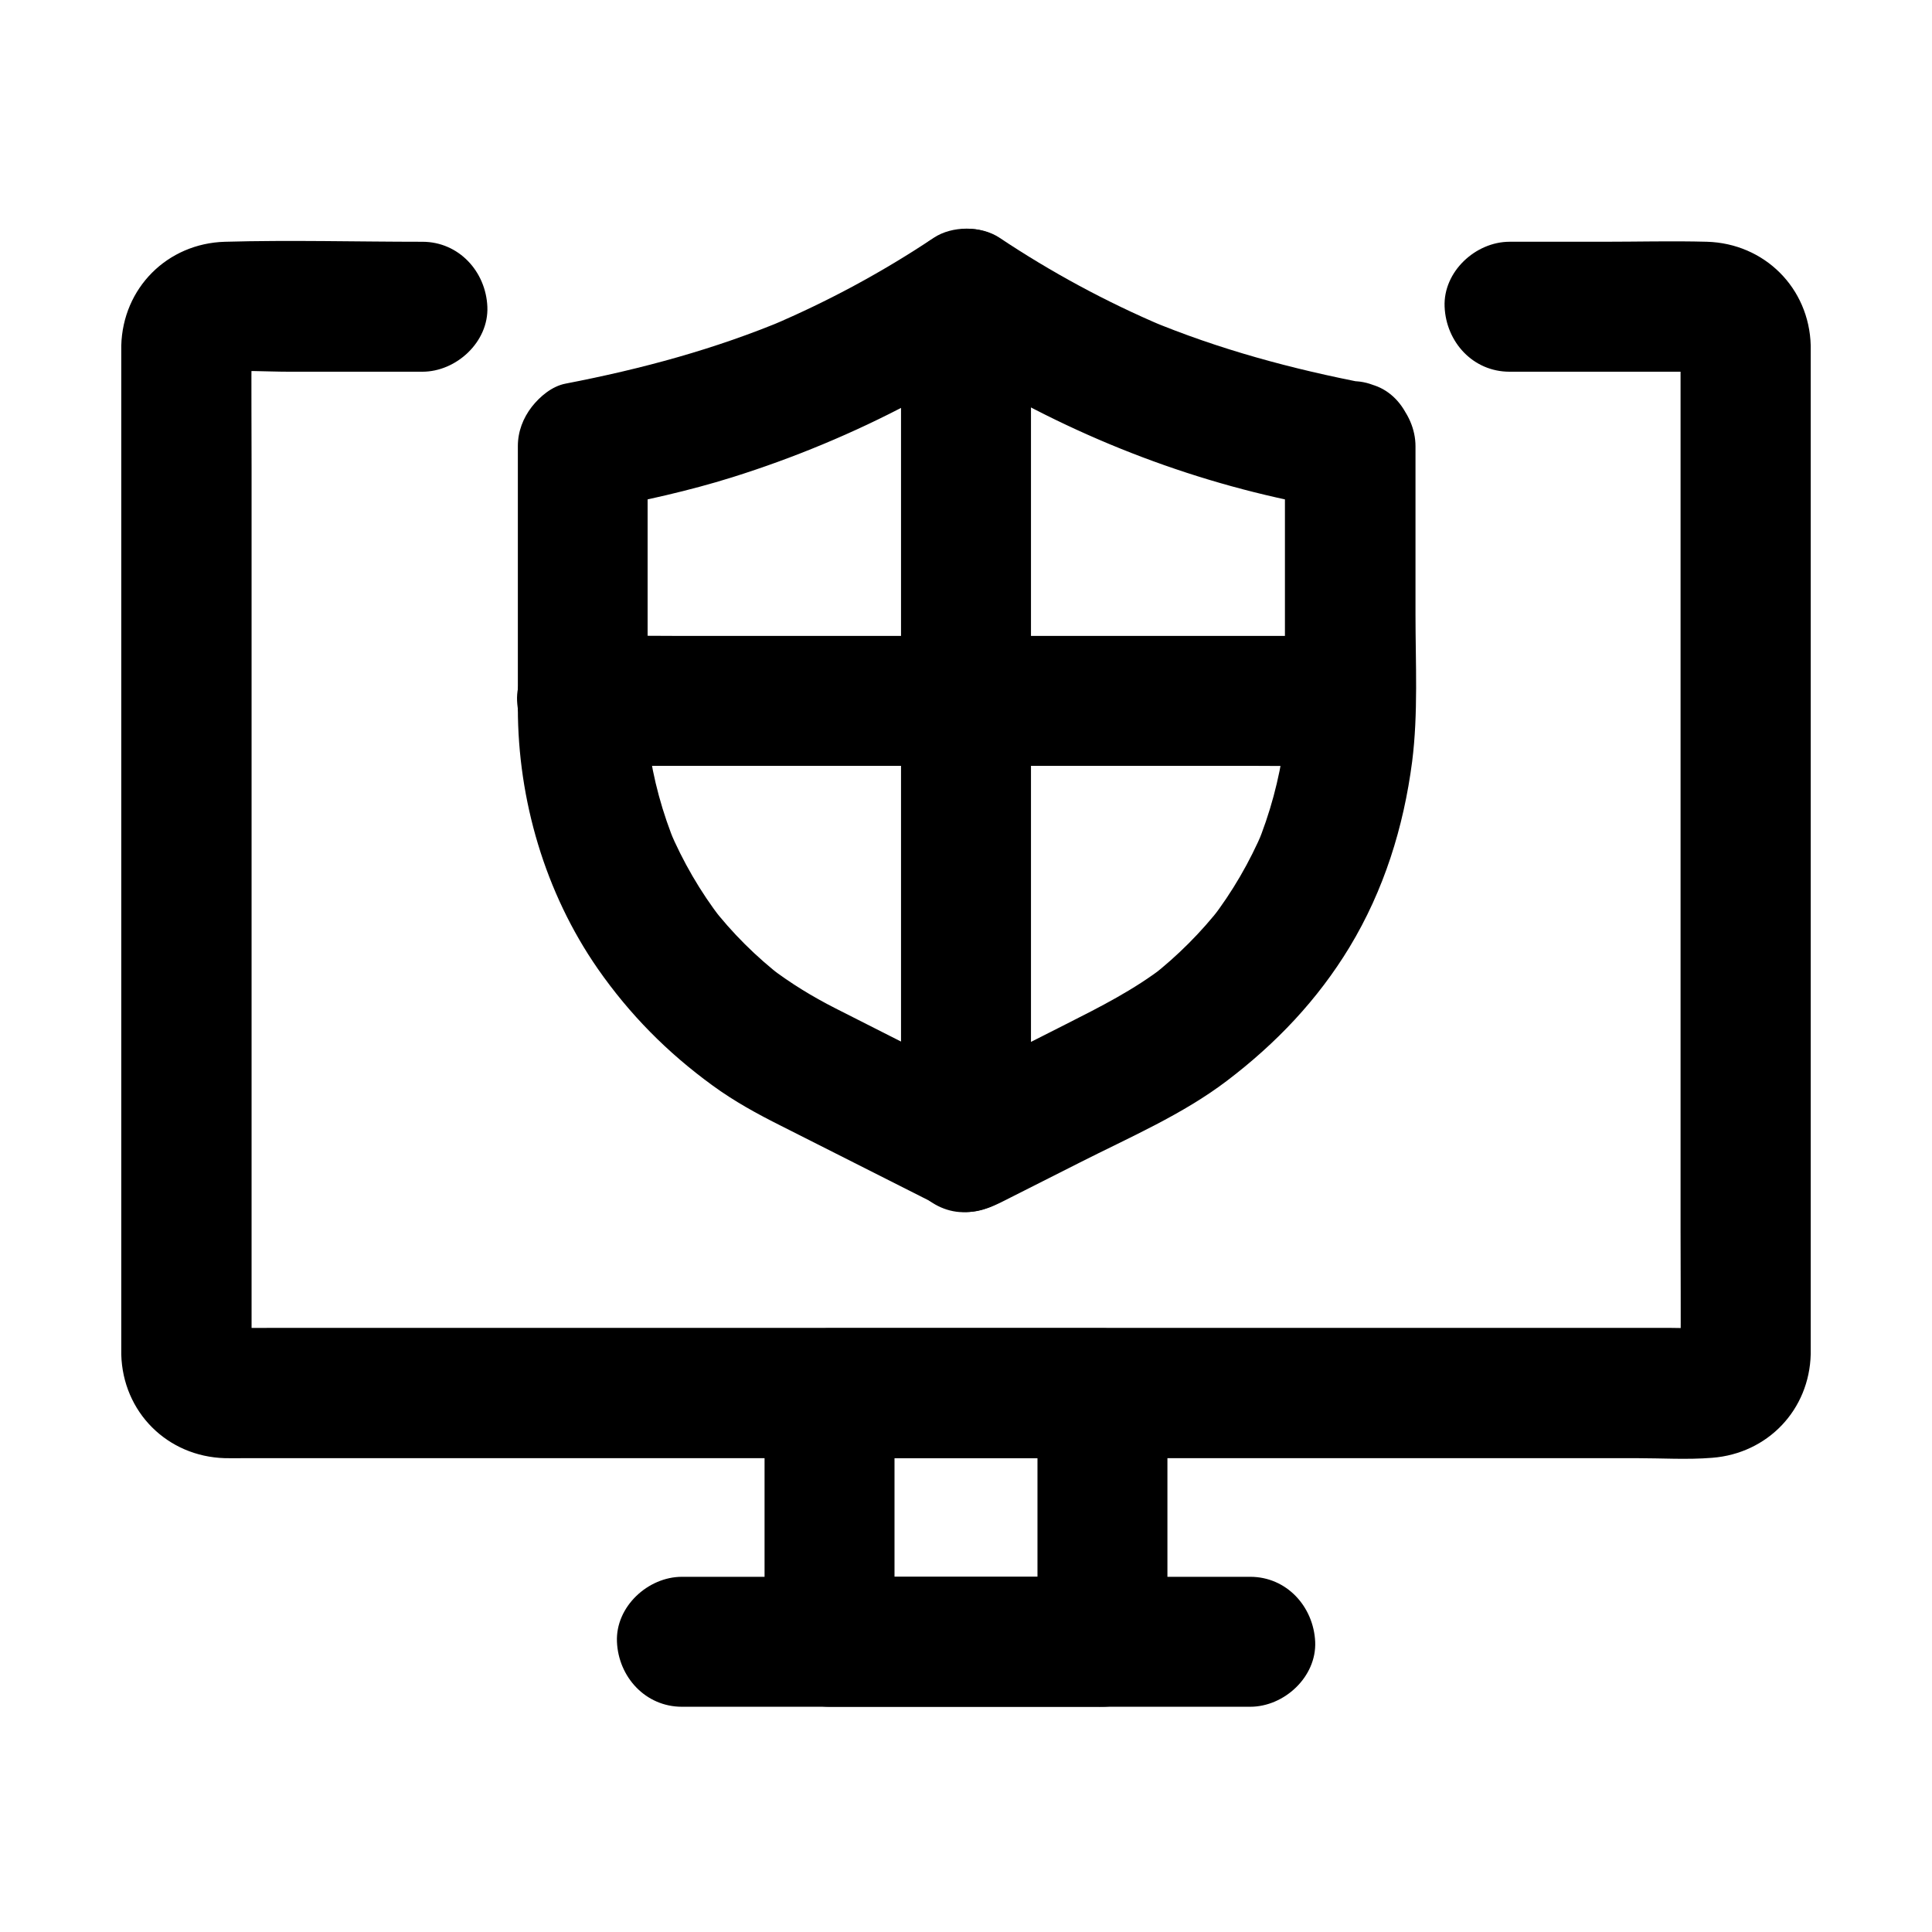 <?xml version="1.0" encoding="UTF-8"?>
<!-- Uploaded to: SVG Repo, www.svgrepo.com, Generator: SVG Repo Mixer Tools -->
<svg fill="#000000" width="800px" height="800px" version="1.1" viewBox="144 144 512 512" xmlns="http://www.w3.org/2000/svg">
 <g>
  <path d="m544.05 242.51h46.25c2.461 0 4.969-0.148 7.43 0.098-1.523-0.195-3.051-0.395-4.574-0.641 0.887 0.148 1.672 0.344 2.508 0.641-1.379-0.59-2.754-1.18-4.133-1.723 0.789 0.344 1.477 0.738 2.215 1.23-1.18-0.887-2.312-1.77-3.492-2.707 0.836 0.641 1.574 1.379 2.215 2.215-0.887-1.18-1.77-2.312-2.707-3.492 0.492 0.688 0.887 1.426 1.23 2.215-0.59-1.379-1.18-2.754-1.723-4.133 0.297 0.836 0.492 1.625 0.641 2.508-0.195-1.523-0.395-3.051-0.641-4.574 0.246 2.707 0.098 5.461 0.098 8.215v19.336 64.008 77.59 67.012c0 10.727 0.098 21.5 0 32.227 0 0.59-0.051 1.133-0.098 1.723 0.195-1.523 0.395-3.051 0.641-4.574-0.148 0.887-0.344 1.672-0.641 2.508 0.59-1.379 1.18-2.754 1.723-4.133-0.344 0.789-0.738 1.477-1.23 2.215 0.887-1.18 1.77-2.312 2.707-3.492-0.641 0.836-1.379 1.574-2.215 2.215 1.18-0.887 2.312-1.77 3.492-2.707-0.688 0.492-1.426 0.887-2.215 1.23 1.379-0.59 2.754-1.18 4.133-1.723-0.836 0.297-1.625 0.492-2.508 0.641 1.523-0.195 3.051-0.395 4.574-0.641-3.789 0.395-7.773 0.098-11.562 0.098h-28.535-42.215-51.758-56.727-57.023-53.383-44.871-32.324c-5.019 0-10.086 0.051-15.105 0-0.641 0-1.277 0-1.918-0.098 1.523 0.195 3.051 0.395 4.574 0.641-0.887-0.148-1.672-0.344-2.508-0.641 1.379 0.59 2.754 1.18 4.133 1.723-0.789-0.344-1.477-0.738-2.215-1.23 1.18 0.887 2.312 1.77 3.492 2.707-0.836-0.641-1.574-1.379-2.215-2.215 0.887 1.18 1.77 2.312 2.707 3.492-0.492-0.688-0.887-1.426-1.23-2.215 0.59 1.379 1.18 2.754 1.723 4.133-0.297-0.836-0.492-1.625-0.641-2.508 0.195 1.523 0.395 3.051 0.641 4.574-0.246-2.707-0.098-5.461-0.098-8.215v-19.336-64.008-77.59-67.012c0-10.727-0.098-21.5 0-32.227 0-0.59 0.051-1.133 0.098-1.723-0.195 1.523-0.395 3.051-0.641 4.574 0.148-0.887 0.344-1.672 0.641-2.508-0.59 1.379-1.18 2.754-1.723 4.133 0.344-0.789 0.738-1.477 1.23-2.215-0.887 1.18-1.77 2.312-2.707 3.492 0.641-0.836 1.379-1.574 2.215-2.215-1.18 0.887-2.312 1.77-3.492 2.707 0.688-0.492 1.426-0.887 2.215-1.23-1.379 0.59-2.754 1.18-4.133 1.723 0.836-0.297 1.625-0.492 2.508-0.641-1.523 0.195-3.051 0.395-4.574 0.641 6.051-0.59 12.301-0.098 18.352-0.098h28.535 6.742c9.004 0 17.613-7.922 17.219-17.219-0.395-9.348-7.578-17.219-17.219-17.219-17.418 0-34.934-0.492-52.348 0-15.254 0.441-27.059 12.25-27.453 27.551v2.656 15.152 58.941 76.703 70.801 40.441 2.609c0.395 15.254 12.152 27.059 27.453 27.504 1.723 0.051 3.445 0 5.164 0h36.164 61.254 74.934 77.59 69.371 49.645c6.641 0 13.43 0.441 20.023-0.098 14.711-1.133 25.781-12.695 26.125-27.504v-2.856-15.449-59.09-76.754-70.602-40.098-2.41c-0.395-15.254-12.25-27.059-27.504-27.504-9.199-0.246-18.402 0-27.602 0h-24.699c-9.004 0-17.613 7.922-17.219 17.219 0.391 9.352 7.523 17.223 17.215 17.223z"/>
  <path d="m436.16 561.87h-63.223-9.102l17.219 17.219v-57.809-8.07l-17.219 17.219h63.223 9.102c-5.758-5.758-11.465-11.465-17.219-17.219v57.809 8.07c0 9.004 7.922 17.613 17.219 17.219 9.348-0.395 17.219-7.578 17.219-17.219v-57.809-8.07c0-9.297-7.871-17.219-17.219-17.219h-63.223-9.102c-9.297 0-17.219 7.871-17.219 17.219v57.809 8.07c0 9.297 7.871 17.219 17.219 17.219h63.223 9.102c9.004 0 17.613-7.922 17.219-17.219-0.391-9.348-7.574-17.219-17.219-17.219z"/>
  <path d="m475.32 561.87h-51.117-80.887-18.598c-9.004 0-17.613 7.922-17.219 17.219 0.395 9.348 7.578 17.219 17.219 17.219h51.117 80.887 18.598c9.004 0 17.613-7.922 17.219-17.219-0.441-9.348-7.574-17.219-17.219-17.219z"/>
  <path d="m382.78 221.89v22.582 53.973 65.238 56.582c0 9.102-0.148 18.254 0 27.355v0.395c0 9.004 7.922 17.613 17.219 17.219 9.348-0.395 17.219-7.578 17.219-17.219v-22.582-53.973-65.238-56.582c0-9.102 0.148-18.254 0-27.355v-0.395c0-9.004-7.922-17.613-17.219-17.219-9.344 0.441-17.219 7.574-17.219 17.219z"/>
  <path d="m298.25 346.96h20.172 48.66 58.695 50.922c8.215 0 16.434 0.148 24.648 0h0.344c9.004 0 17.613-7.922 17.219-17.219-0.395-9.348-7.578-17.219-17.219-17.219h-20.172-48.66-58.695-50.922c-8.215 0-16.434-0.148-24.648 0h-0.344c-9.004 0-17.613 7.922-17.219 17.219 0.441 9.348 7.574 17.219 17.219 17.219z"/>
  <path d="m484.52 262.34v64.797c0 6.297-0.098 12.547-0.887 18.844 0.195-1.523 0.395-3.051 0.641-4.574-1.277 9.199-3.691 18.156-7.231 26.766 0.59-1.379 1.18-2.754 1.723-4.133-3.59 8.414-8.168 16.336-13.777 23.617 0.887-1.18 1.77-2.312 2.707-3.492-5.41 6.938-11.609 13.137-18.5 18.547 1.18-0.887 2.312-1.77 3.492-2.707-8.07 6.25-17.023 10.773-26.074 15.352-9.348 4.723-18.648 9.445-27.996 14.168-2.41 1.23-4.82 2.461-7.231 3.641h17.367c-14.465-7.332-28.93-14.613-43.344-21.941-6.102-3.102-11.906-6.641-17.367-10.824 1.18 0.887 2.312 1.77 3.492 2.707-7.133-5.512-13.531-11.855-19.039-18.992 0.887 1.18 1.77 2.312 2.707 3.492-5.609-7.281-10.234-15.254-13.824-23.715 0.59 1.379 1.18 2.754 1.723 4.133-3.543-8.562-6.004-17.516-7.231-26.715 0.195 1.523 0.395 3.051 0.641 4.574-1.379-10.676-0.887-21.551-0.887-32.273v-41.18-10.086c-4.231 5.512-8.414 11.07-12.645 16.582 11.809-2.262 23.469-4.82 34.98-8.414 16.336-5.117 32.324-11.758 47.43-19.777 8.07-4.231 15.844-8.906 23.418-13.973h-17.367c27.504 18.352 58.695 31.832 90.973 39.113 4.922 1.133 9.891 2.066 14.859 3 4.625 0.887 9.102 0.688 13.285-1.723 3.59-2.066 6.988-6.199 7.922-10.281 1.918-8.512-2.559-19.336-12.004-21.207-19.977-3.836-39.41-9.055-58.254-16.926 1.379 0.59 2.754 1.18 4.133 1.723-15.203-6.445-29.766-14.316-43.492-23.469-4.82-3.199-12.547-3.199-17.367 0-13.629 9.102-28.043 16.875-43.098 23.273 1.379-0.59 2.754-1.18 4.133-1.723-18.941 7.969-38.473 13.234-58.648 17.121-3.59 0.688-6.789 3.394-8.953 6.148-2.312 3-3.691 6.543-3.691 10.43v32.473 36.898c0 24.355 7.231 49.004 21.156 69.078 8.461 12.152 18.449 22.238 30.406 30.945 5.707 4.184 11.906 7.578 18.203 10.727 12.547 6.348 25.094 12.695 37.688 19.039 3.641 1.871 7.281 3.789 11.512 3.789s7.871-1.918 11.512-3.789c6.148-3.102 12.25-6.199 18.402-9.297 13.188-6.691 27.305-12.742 39.113-21.746 12.941-9.84 23.961-21.402 32.422-35.375 9.102-15.055 14.316-31.734 16.582-49.152 1.625-12.793 0.887-26.074 0.887-38.965v-41.969-2.656c0-9.004-7.922-17.613-17.219-17.219-9.512 0.492-17.383 7.625-17.383 17.316z"/>
 </g>
</svg>